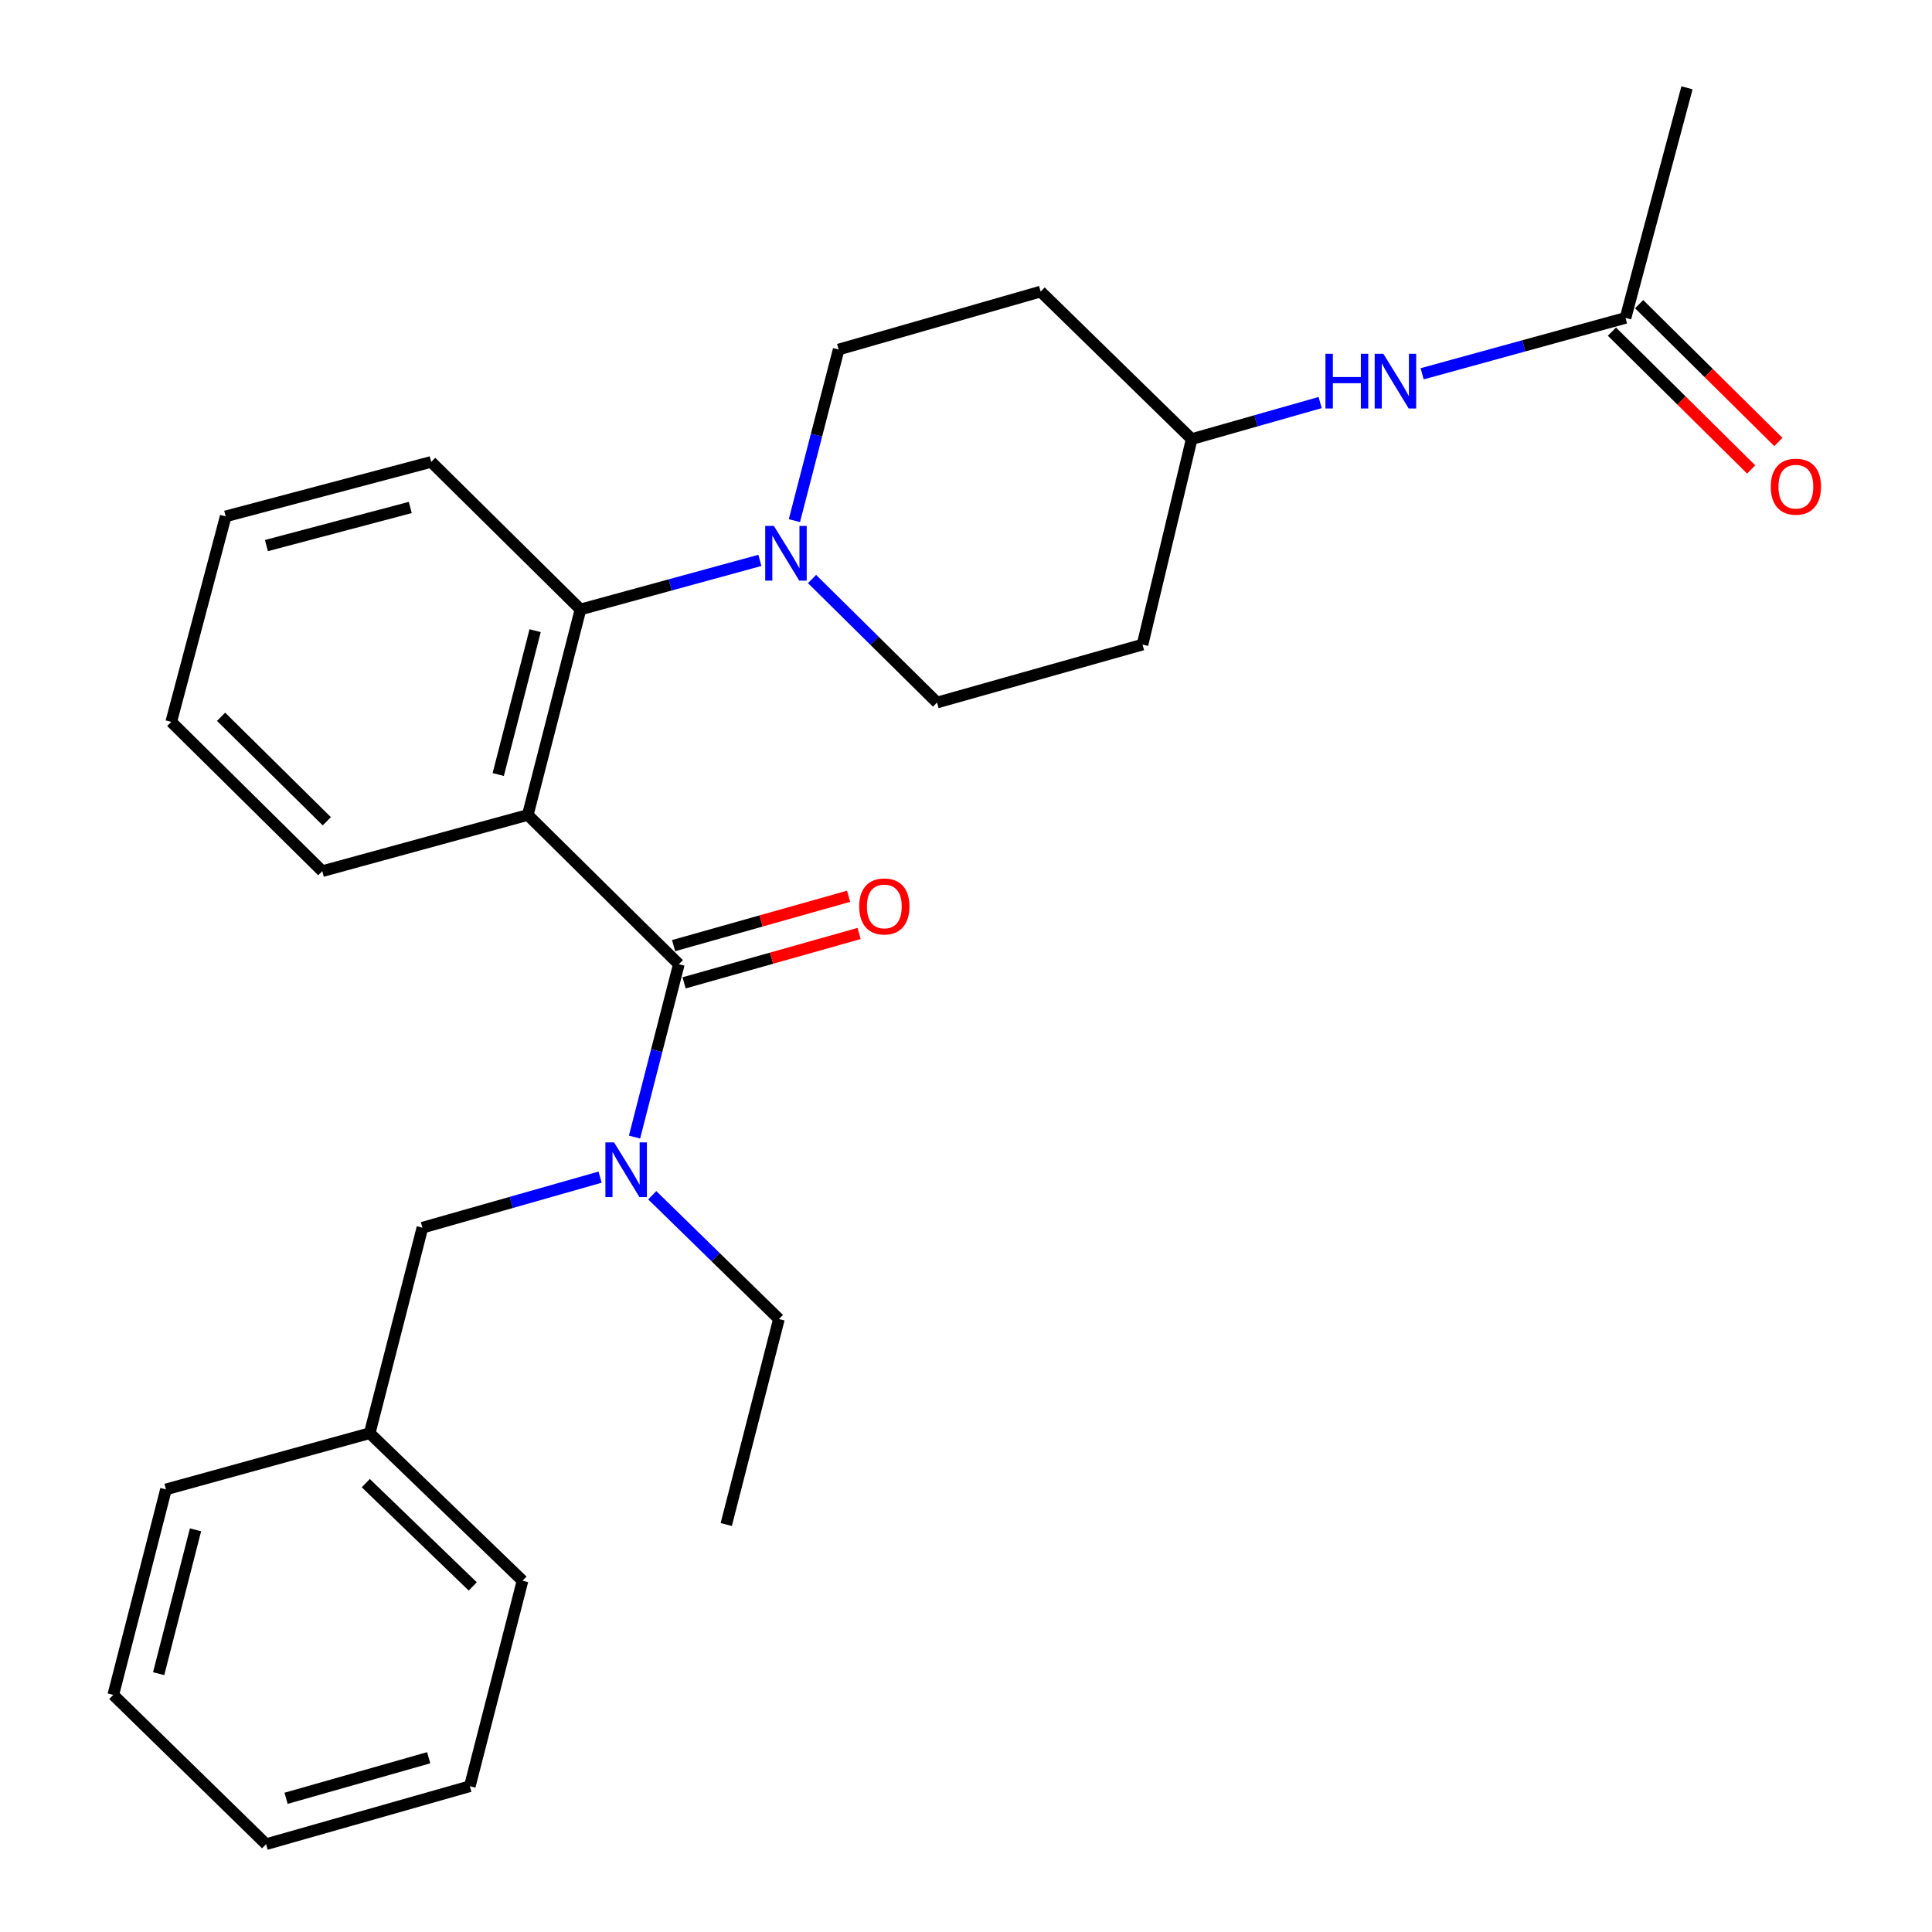 <?xml version='1.0' encoding='iso-8859-1'?>
<svg version='1.1' baseProfile='full'
              xmlns='http://www.w3.org/2000/svg'
                      xmlns:rdkit='http://www.rdkit.org/xml'
                      xmlns:xlink='http://www.w3.org/1999/xlink'
                  xml:space='preserve'
width='1000px' height='1000px' viewBox='0 0 1000 1000'>
<!-- END OF HEADER -->
<rect style='opacity:1.0;fill:#FFFFFF;stroke:none' width='1000' height='1000' x='0' y='0'> </rect>
<path class='bond-0' d='M 873.177,45.455 L 841.368,164.542' style='fill:none;fill-rule:evenodd;stroke:#000000;stroke-width:6px;stroke-linecap:butt;stroke-linejoin:miter;stroke-opacity:1' />
<path class='bond-1' d='M 736.098,193.473 L 788.733,179.007' style='fill:none;fill-rule:evenodd;stroke:#0000FF;stroke-width:6px;stroke-linecap:butt;stroke-linejoin:miter;stroke-opacity:1' />
<path class='bond-1' d='M 788.733,179.007 L 841.368,164.542' style='fill:none;fill-rule:evenodd;stroke:#000000;stroke-width:6px;stroke-linecap:butt;stroke-linejoin:miter;stroke-opacity:1' />
<path class='bond-2' d='M 683.309,208.356 L 650.061,217.813' style='fill:none;fill-rule:evenodd;stroke:#0000FF;stroke-width:6px;stroke-linecap:butt;stroke-linejoin:miter;stroke-opacity:1' />
<path class='bond-2' d='M 650.061,217.813 L 616.814,227.271' style='fill:none;fill-rule:evenodd;stroke:#000000;stroke-width:6px;stroke-linecap:butt;stroke-linejoin:miter;stroke-opacity:1' />
<path class='bond-3' d='M 834.329,171.653 L 870.367,207.324' style='fill:none;fill-rule:evenodd;stroke:#000000;stroke-width:6px;stroke-linecap:butt;stroke-linejoin:miter;stroke-opacity:1' />
<path class='bond-3' d='M 870.367,207.324 L 906.406,242.994' style='fill:none;fill-rule:evenodd;stroke:#FF0000;stroke-width:6px;stroke-linecap:butt;stroke-linejoin:miter;stroke-opacity:1' />
<path class='bond-3' d='M 848.407,157.43 L 884.446,193.1' style='fill:none;fill-rule:evenodd;stroke:#000000;stroke-width:6px;stroke-linecap:butt;stroke-linejoin:miter;stroke-opacity:1' />
<path class='bond-3' d='M 884.446,193.1 L 920.484,228.77' style='fill:none;fill-rule:evenodd;stroke:#FF0000;stroke-width:6px;stroke-linecap:butt;stroke-linejoin:miter;stroke-opacity:1' />
<path class='bond-4' d='M 403.177,682.728 L 370.388,650.689' style='fill:none;fill-rule:evenodd;stroke:#000000;stroke-width:6px;stroke-linecap:butt;stroke-linejoin:miter;stroke-opacity:1' />
<path class='bond-4' d='M 370.388,650.689 L 337.598,618.651' style='fill:none;fill-rule:evenodd;stroke:#0000FF;stroke-width:6px;stroke-linecap:butt;stroke-linejoin:miter;stroke-opacity:1' />
<path class='bond-5' d='M 403.177,682.728 L 375.904,789.095' style='fill:none;fill-rule:evenodd;stroke:#000000;stroke-width:6px;stroke-linecap:butt;stroke-linejoin:miter;stroke-opacity:1' />
<path class='bond-6' d='M 351.367,499.088 L 339.897,543.82' style='fill:none;fill-rule:evenodd;stroke:#000000;stroke-width:6px;stroke-linecap:butt;stroke-linejoin:miter;stroke-opacity:1' />
<path class='bond-6' d='M 339.897,543.82 L 328.428,588.551' style='fill:none;fill-rule:evenodd;stroke:#0000FF;stroke-width:6px;stroke-linecap:butt;stroke-linejoin:miter;stroke-opacity:1' />
<path class='bond-7' d='M 354.083,508.719 L 399.38,495.943' style='fill:none;fill-rule:evenodd;stroke:#000000;stroke-width:6px;stroke-linecap:butt;stroke-linejoin:miter;stroke-opacity:1' />
<path class='bond-7' d='M 399.38,495.943 L 444.677,483.168' style='fill:none;fill-rule:evenodd;stroke:#FF0000;stroke-width:6px;stroke-linecap:butt;stroke-linejoin:miter;stroke-opacity:1' />
<path class='bond-7' d='M 348.65,489.458 L 393.947,476.682' style='fill:none;fill-rule:evenodd;stroke:#000000;stroke-width:6px;stroke-linecap:butt;stroke-linejoin:miter;stroke-opacity:1' />
<path class='bond-7' d='M 393.947,476.682 L 439.244,463.906' style='fill:none;fill-rule:evenodd;stroke:#FF0000;stroke-width:6px;stroke-linecap:butt;stroke-linejoin:miter;stroke-opacity:1' />
<path class='bond-8' d='M 351.367,499.088 L 273.183,421.817' style='fill:none;fill-rule:evenodd;stroke:#000000;stroke-width:6px;stroke-linecap:butt;stroke-linejoin:miter;stroke-opacity:1' />
<path class='bond-9' d='M 310.613,609.291 L 264.625,622.372' style='fill:none;fill-rule:evenodd;stroke:#0000FF;stroke-width:6px;stroke-linecap:butt;stroke-linejoin:miter;stroke-opacity:1' />
<path class='bond-9' d='M 264.625,622.372 L 218.637,635.453' style='fill:none;fill-rule:evenodd;stroke:#000000;stroke-width:6px;stroke-linecap:butt;stroke-linejoin:miter;stroke-opacity:1' />
<path class='bond-10' d='M 411.179,269.481 L 422.633,225.194' style='fill:none;fill-rule:evenodd;stroke:#0000FF;stroke-width:6px;stroke-linecap:butt;stroke-linejoin:miter;stroke-opacity:1' />
<path class='bond-10' d='M 422.633,225.194 L 434.086,180.908' style='fill:none;fill-rule:evenodd;stroke:#000000;stroke-width:6px;stroke-linecap:butt;stroke-linejoin:miter;stroke-opacity:1' />
<path class='bond-11' d='M 393.316,290.055 L 346.886,302.752' style='fill:none;fill-rule:evenodd;stroke:#0000FF;stroke-width:6px;stroke-linecap:butt;stroke-linejoin:miter;stroke-opacity:1' />
<path class='bond-11' d='M 346.886,302.752 L 300.456,315.449' style='fill:none;fill-rule:evenodd;stroke:#000000;stroke-width:6px;stroke-linecap:butt;stroke-linejoin:miter;stroke-opacity:1' />
<path class='bond-12' d='M 420.301,299.695 L 452.649,331.665' style='fill:none;fill-rule:evenodd;stroke:#0000FF;stroke-width:6px;stroke-linecap:butt;stroke-linejoin:miter;stroke-opacity:1' />
<path class='bond-12' d='M 452.649,331.665 L 484.996,363.635' style='fill:none;fill-rule:evenodd;stroke:#000000;stroke-width:6px;stroke-linecap:butt;stroke-linejoin:miter;stroke-opacity:1' />
<path class='bond-13' d='M 223.185,239.089 L 116.817,267.274' style='fill:none;fill-rule:evenodd;stroke:#000000;stroke-width:6px;stroke-linecap:butt;stroke-linejoin:miter;stroke-opacity:1' />
<path class='bond-13' d='M 212.356,262.662 L 137.898,282.391' style='fill:none;fill-rule:evenodd;stroke:#000000;stroke-width:6px;stroke-linecap:butt;stroke-linejoin:miter;stroke-opacity:1' />
<path class='bond-14' d='M 223.185,239.089 L 300.456,315.449' style='fill:none;fill-rule:evenodd;stroke:#000000;stroke-width:6px;stroke-linecap:butt;stroke-linejoin:miter;stroke-opacity:1' />
<path class='bond-15' d='M 116.817,267.274 L 88.632,373.642' style='fill:none;fill-rule:evenodd;stroke:#000000;stroke-width:6px;stroke-linecap:butt;stroke-linejoin:miter;stroke-opacity:1' />
<path class='bond-16' d='M 88.632,373.642 L 166.816,450.913' style='fill:none;fill-rule:evenodd;stroke:#000000;stroke-width:6px;stroke-linecap:butt;stroke-linejoin:miter;stroke-opacity:1' />
<path class='bond-16' d='M 114.428,370.998 L 169.156,425.089' style='fill:none;fill-rule:evenodd;stroke:#000000;stroke-width:6px;stroke-linecap:butt;stroke-linejoin:miter;stroke-opacity:1' />
<path class='bond-17' d='M 166.816,450.913 L 273.183,421.817' style='fill:none;fill-rule:evenodd;stroke:#000000;stroke-width:6px;stroke-linecap:butt;stroke-linejoin:miter;stroke-opacity:1' />
<path class='bond-18' d='M 273.183,421.817 L 300.456,315.449' style='fill:none;fill-rule:evenodd;stroke:#000000;stroke-width:6px;stroke-linecap:butt;stroke-linejoin:miter;stroke-opacity:1' />
<path class='bond-18' d='M 257.889,400.891 L 276.98,326.434' style='fill:none;fill-rule:evenodd;stroke:#000000;stroke-width:6px;stroke-linecap:butt;stroke-linejoin:miter;stroke-opacity:1' />
<path class='bond-19' d='M 616.814,227.271 L 538.642,150.911' style='fill:none;fill-rule:evenodd;stroke:#000000;stroke-width:6px;stroke-linecap:butt;stroke-linejoin:miter;stroke-opacity:1' />
<path class='bond-20' d='M 616.814,227.271 L 591.364,333.638' style='fill:none;fill-rule:evenodd;stroke:#000000;stroke-width:6px;stroke-linecap:butt;stroke-linejoin:miter;stroke-opacity:1' />
<path class='bond-21' d='M 538.642,150.911 L 434.086,180.908' style='fill:none;fill-rule:evenodd;stroke:#000000;stroke-width:6px;stroke-linecap:butt;stroke-linejoin:miter;stroke-opacity:1' />
<path class='bond-22' d='M 484.996,363.635 L 591.364,333.638' style='fill:none;fill-rule:evenodd;stroke:#000000;stroke-width:6px;stroke-linecap:butt;stroke-linejoin:miter;stroke-opacity:1' />
<path class='bond-23' d='M 218.637,635.453 L 191.365,741.821' style='fill:none;fill-rule:evenodd;stroke:#000000;stroke-width:6px;stroke-linecap:butt;stroke-linejoin:miter;stroke-opacity:1' />
<path class='bond-24' d='M 191.365,741.821 L 270.459,818.181' style='fill:none;fill-rule:evenodd;stroke:#000000;stroke-width:6px;stroke-linecap:butt;stroke-linejoin:miter;stroke-opacity:1' />
<path class='bond-24' d='M 189.329,767.673 L 244.695,821.125' style='fill:none;fill-rule:evenodd;stroke:#000000;stroke-width:6px;stroke-linecap:butt;stroke-linejoin:miter;stroke-opacity:1' />
<path class='bond-25' d='M 191.365,741.821 L 85.908,770.906' style='fill:none;fill-rule:evenodd;stroke:#000000;stroke-width:6px;stroke-linecap:butt;stroke-linejoin:miter;stroke-opacity:1' />
<path class='bond-26' d='M 270.459,818.181 L 243.186,924.549' style='fill:none;fill-rule:evenodd;stroke:#000000;stroke-width:6px;stroke-linecap:butt;stroke-linejoin:miter;stroke-opacity:1' />
<path class='bond-27' d='M 243.186,924.549 L 137.73,954.545' style='fill:none;fill-rule:evenodd;stroke:#000000;stroke-width:6px;stroke-linecap:butt;stroke-linejoin:miter;stroke-opacity:1' />
<path class='bond-27' d='M 221.893,909.799 L 148.073,930.797' style='fill:none;fill-rule:evenodd;stroke:#000000;stroke-width:6px;stroke-linecap:butt;stroke-linejoin:miter;stroke-opacity:1' />
<path class='bond-28' d='M 137.73,954.545 L 58.635,877.274' style='fill:none;fill-rule:evenodd;stroke:#000000;stroke-width:6px;stroke-linecap:butt;stroke-linejoin:miter;stroke-opacity:1' />
<path class='bond-29' d='M 58.635,877.274 L 85.908,770.906' style='fill:none;fill-rule:evenodd;stroke:#000000;stroke-width:6px;stroke-linecap:butt;stroke-linejoin:miter;stroke-opacity:1' />
<path class='bond-29' d='M 82.112,866.289 L 101.203,791.832' style='fill:none;fill-rule:evenodd;stroke:#000000;stroke-width:6px;stroke-linecap:butt;stroke-linejoin:miter;stroke-opacity:1' />
<path  class='atom-1' d='M 686.05 183.114
L 689.89 183.114
L 689.89 195.154
L 704.37 195.154
L 704.37 183.114
L 708.21 183.114
L 708.21 211.434
L 704.37 211.434
L 704.37 198.354
L 689.89 198.354
L 689.89 211.434
L 686.05 211.434
L 686.05 183.114
' fill='#0000FF'/>
<path  class='atom-1' d='M 716.01 183.114
L 725.29 198.114
Q 726.21 199.594, 727.69 202.274
Q 729.17 204.954, 729.25 205.114
L 729.25 183.114
L 733.01 183.114
L 733.01 211.434
L 729.13 211.434
L 719.17 195.034
Q 718.01 193.114, 716.77 190.914
Q 715.57 188.714, 715.21 188.034
L 715.21 211.434
L 711.53 211.434
L 711.53 183.114
L 716.01 183.114
' fill='#0000FF'/>
<path  class='atom-3' d='M 916.546 251.899
Q 916.546 245.099, 919.906 241.299
Q 923.266 237.499, 929.546 237.499
Q 935.826 237.499, 939.186 241.299
Q 942.546 245.099, 942.546 251.899
Q 942.546 258.779, 939.146 262.699
Q 935.746 266.579, 929.546 266.579
Q 923.306 266.579, 919.906 262.699
Q 916.546 258.819, 916.546 251.899
M 929.546 263.379
Q 933.866 263.379, 936.186 260.499
Q 938.546 257.579, 938.546 251.899
Q 938.546 246.339, 936.186 243.539
Q 933.866 240.699, 929.546 240.699
Q 925.226 240.699, 922.866 243.499
Q 920.546 246.299, 920.546 251.899
Q 920.546 257.619, 922.866 260.499
Q 925.226 263.379, 929.546 263.379
' fill='#FF0000'/>
<path  class='atom-6' d='M 317.834 591.296
L 327.114 606.296
Q 328.034 607.776, 329.514 610.456
Q 330.994 613.136, 331.074 613.296
L 331.074 591.296
L 334.834 591.296
L 334.834 619.616
L 330.954 619.616
L 320.994 603.216
Q 319.834 601.296, 318.594 599.096
Q 317.394 596.896, 317.034 596.216
L 317.034 619.616
L 313.354 619.616
L 313.354 591.296
L 317.834 591.296
' fill='#0000FF'/>
<path  class='atom-7' d='M 444.723 469.171
Q 444.723 462.371, 448.083 458.571
Q 451.443 454.771, 457.723 454.771
Q 464.003 454.771, 467.363 458.571
Q 470.723 462.371, 470.723 469.171
Q 470.723 476.051, 467.323 479.971
Q 463.923 483.851, 457.723 483.851
Q 451.483 483.851, 448.083 479.971
Q 444.723 476.091, 444.723 469.171
M 457.723 480.651
Q 462.043 480.651, 464.363 477.771
Q 466.723 474.851, 466.723 469.171
Q 466.723 463.611, 464.363 460.811
Q 462.043 457.971, 457.723 457.971
Q 453.403 457.971, 451.043 460.771
Q 448.723 463.571, 448.723 469.171
Q 448.723 474.891, 451.043 477.771
Q 453.403 480.651, 457.723 480.651
' fill='#FF0000'/>
<path  class='atom-9' d='M 400.553 272.204
L 409.833 287.204
Q 410.753 288.684, 412.233 291.364
Q 413.713 294.044, 413.793 294.204
L 413.793 272.204
L 417.553 272.204
L 417.553 300.524
L 413.673 300.524
L 403.713 284.124
Q 402.553 282.204, 401.313 280.004
Q 400.113 277.804, 399.753 277.124
L 399.753 300.524
L 396.073 300.524
L 396.073 272.204
L 400.553 272.204
' fill='#0000FF'/>
</svg>
